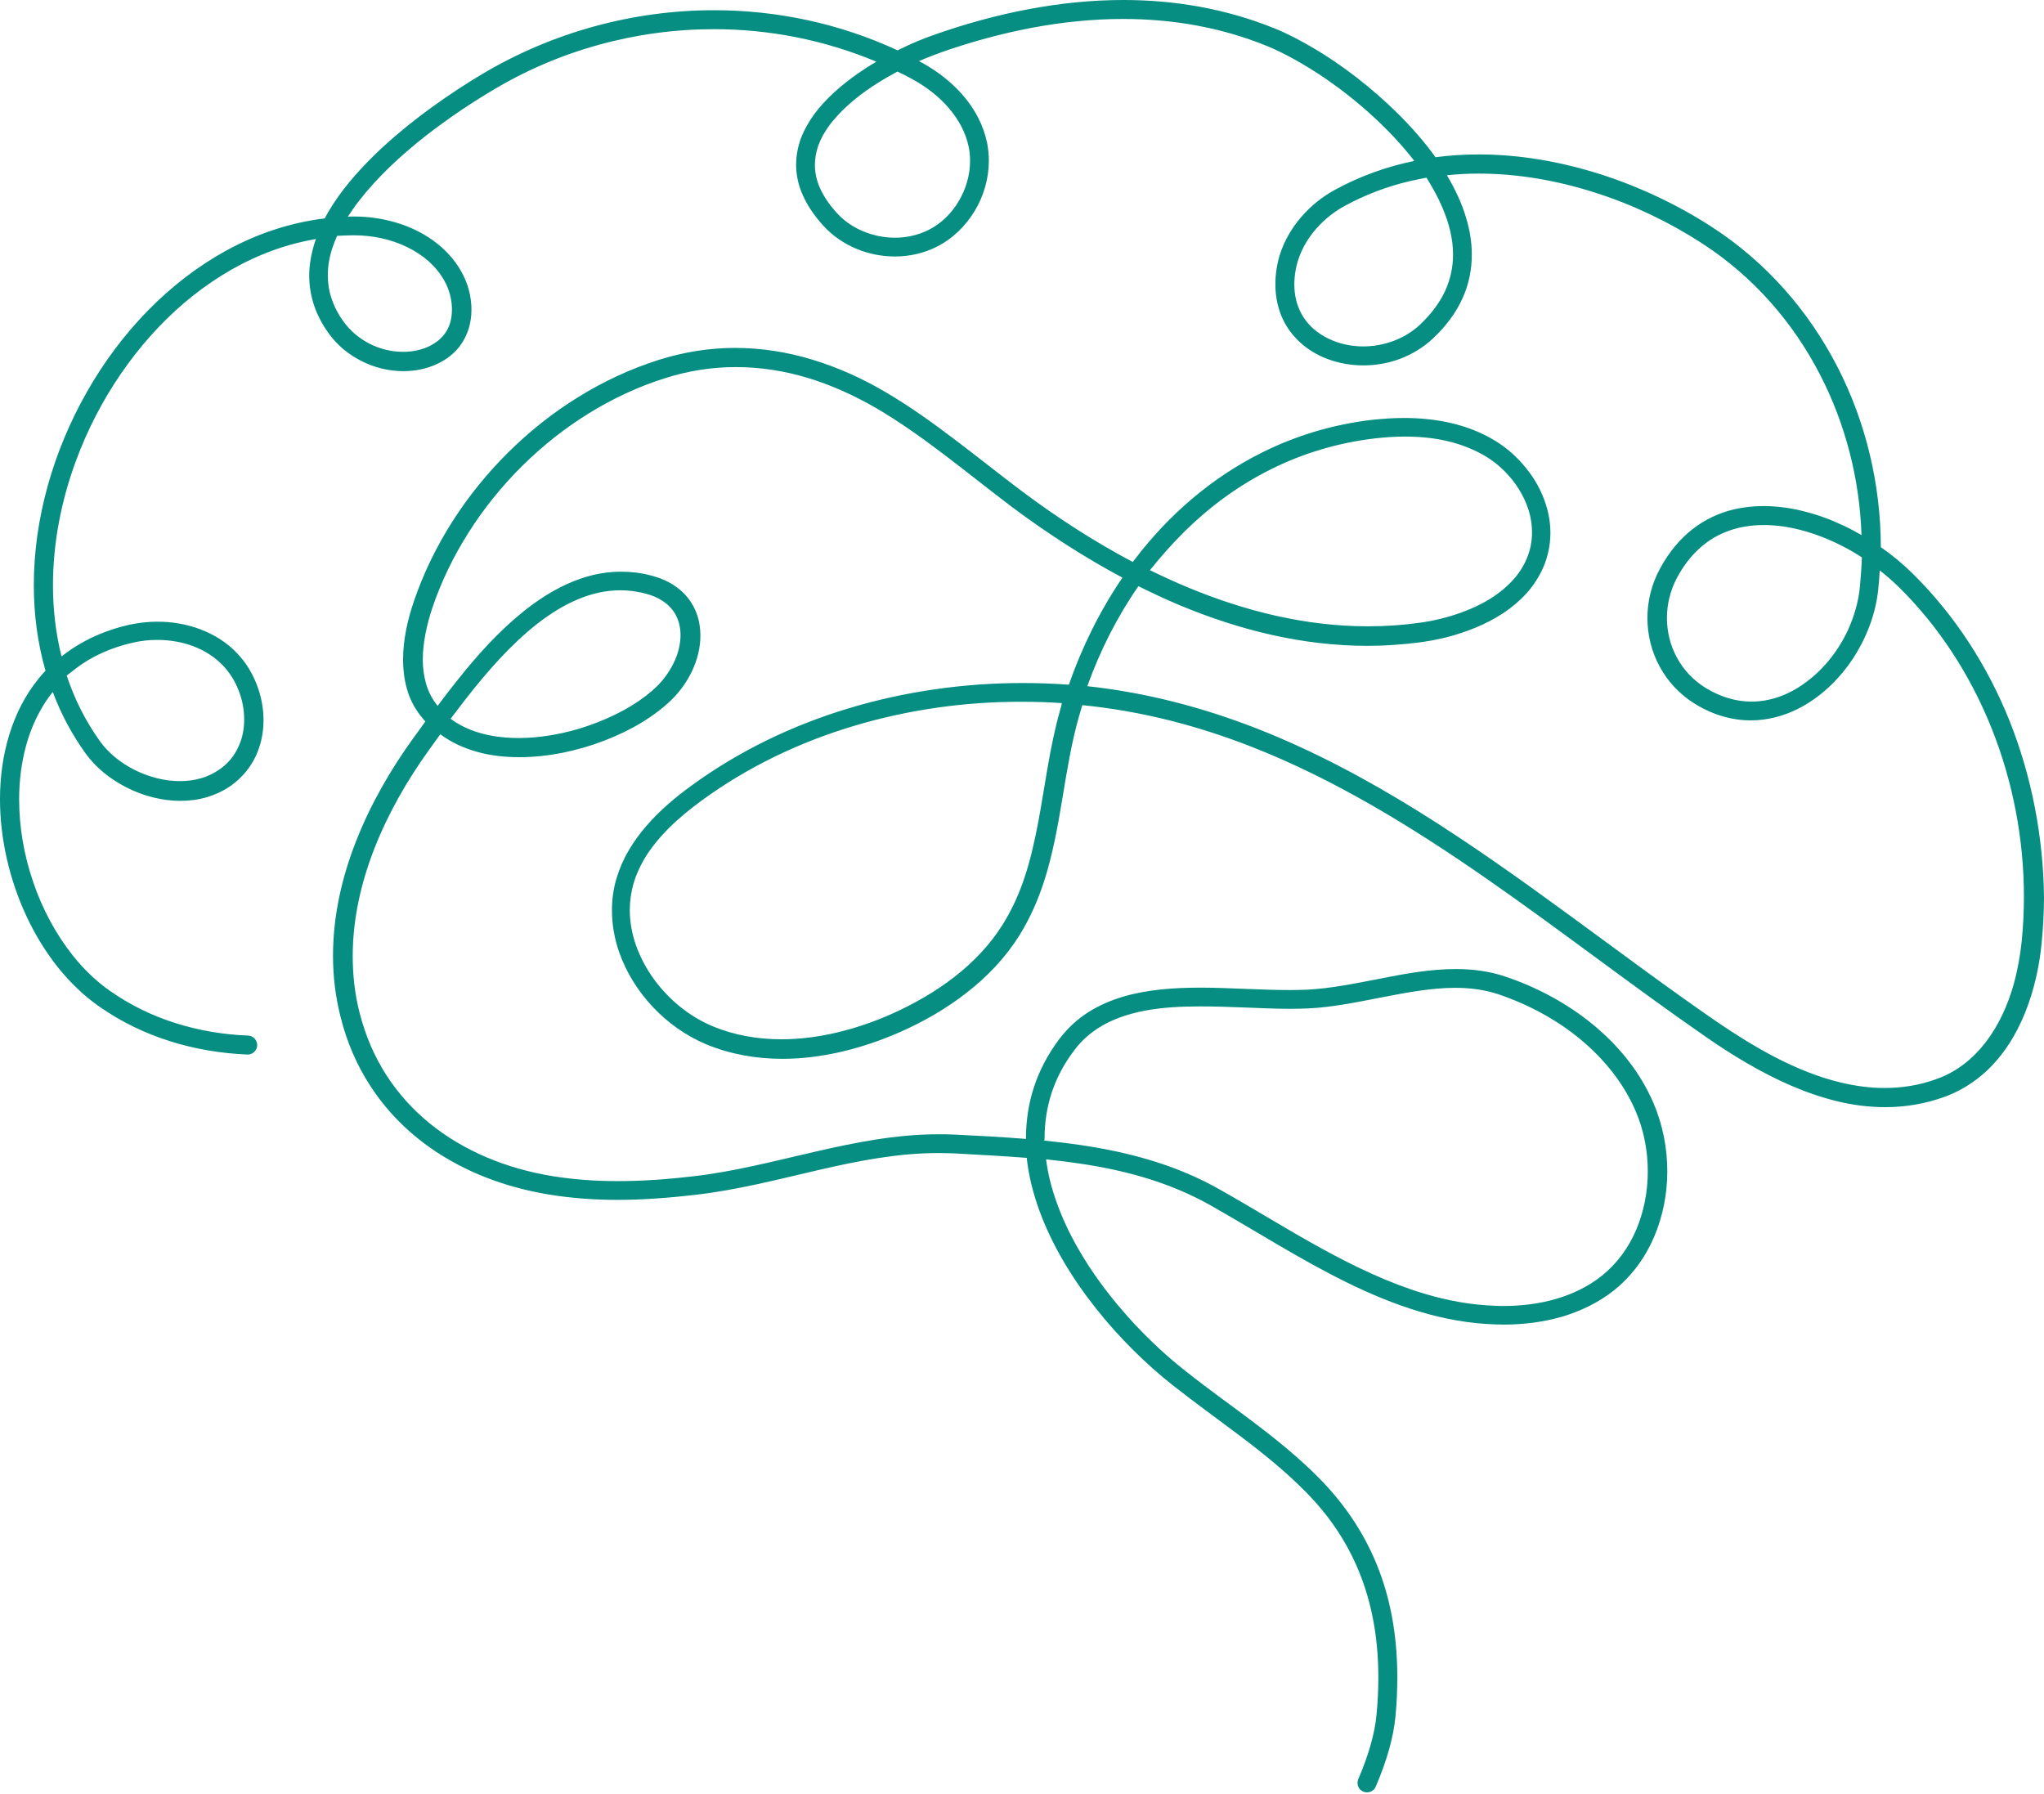<?xml version="1.0" encoding="UTF-8" standalone="no"?><svg xmlns="http://www.w3.org/2000/svg" xmlns:xlink="http://www.w3.org/1999/xlink" fill="#000000" height="965.1" preserveAspectRatio="xMidYMid meet" version="1" viewBox="107.8 175.3 1099.9 965.1" width="1099.9" zoomAndPan="magnify"><g id="change1_1"><path d="M1189.3,563.5c-11.9-29.8-29.5-57.2-52.5-79.8c-5-4.9-10.7-9.7-16.9-14c-0.1-34-8.1-67.4-23.4-97.1 c-15.4-29.9-38.1-56.1-67.4-75.1c-18-11.7-38.3-21.4-59.6-28.3c-21.3-6.8-43.6-10.8-65.9-10.8c-7.8,0-15.7,0.5-23.4,1.5 c-0.2-0.3-0.4-0.6-0.6-0.9c-11.5-15.8-26.6-30.2-41.9-42.1c-7.7-5.9-15.4-11.2-22.9-15.6c-7.5-4.4-14.6-8.1-21.1-10.7 c-26.4-10.7-53.9-15.3-81.4-15.3c-34.2,0-68.5,7.1-100.9,18.4c-6.4,2.2-13.5,5.1-20.6,8.7c-31.2-14.5-65-21.6-98.7-21.6 c-43.4,0-86.8,11.7-124.9,34.4c-15.6,9.3-38.5,24.7-57.8,43.4c-9.6,9.4-18.4,19.6-24.8,30.5c-0.7,1.2-1.4,2.4-2,3.7 c-18.9,2.3-36.8,8.4-53.2,17.4c-30.9,17-56.7,44.1-74.8,75.9c-18.1,31.8-28.6,68.2-28.6,104c0,15.7,2,31.2,6.3,46.1 c-1.3,1.3-2.5,2.7-3.6,4.1c-7.3,8.9-12.5,19.2-15.9,30.3c-3.4,11-5,22.8-5,34.7c0,21.4,5.1,43.4,14.3,63.1 c4.6,9.8,10.2,19,16.8,27.3c6.6,8.2,14.1,15.5,22.5,21.3c11.9,8.3,24.7,14.4,38.1,18.6c13.4,4.2,27.3,6.5,41.4,7.1 c2.8,0.1,5.2-2.1,5.3-4.9c0.1-2.8-2.1-5.2-4.9-5.3l0,0c-13.2-0.5-26.3-2.7-38.7-6.6c-12.5-3.9-24.4-9.6-35.4-17.3 c-7.5-5.2-14.3-11.7-20.3-19.3c-9-11.3-16.3-24.9-21.2-39.3c-5-14.5-7.6-29.8-7.6-44.6c0-9.8,1.2-19.4,3.6-28.4 c1.8-6.7,4.3-13.1,7.6-19c2-3.7,4.3-7.2,6.9-10.4c4.3,11.6,10.2,22.7,17.6,33c5.5,7.7,13.4,14,22.3,18.5c8.9,4.5,18.9,7.1,28.8,7.1 c4.8,0,9.7-0.6,14.3-2c4.7-1.4,9.1-3.5,13.2-6.4c5.9-4.3,10.3-9.8,13.1-15.8c2.8-6.1,4.1-12.6,4.1-19.2c0-6.6-1.3-13.2-3.7-19.3 c-2.4-6.2-5.9-11.9-10.5-16.7c-5.6-5.9-12.4-10.1-19.8-12.9c-7.4-2.8-15.3-4.1-23.1-4.1c-5.1,0-10.1,0.6-14.9,1.6 c-12.1,2.7-22.6,7.3-31.5,13.3c-1.8,1.2-3.5,2.5-5.2,3.8c-3.1-12.4-4.6-25.3-4.6-38.3c0-22.5,4.4-45.5,12.5-67.3 c12.1-32.7,32.5-62.8,58.2-84.7c12.9-10.9,27.1-19.9,42.3-26.1c9.2-3.8,18.7-6.5,28.5-8.2c-0.2,0.7-0.5,1.4-0.7,2.1 c-1.8,5.8-2.9,11.7-2.9,17.6c0,5.2,0.8,10.5,2.5,15.7c1.7,5.2,4.4,10.4,8,15.4l0,0c4.6,6.4,10.7,11.4,17.7,14.9 c6.9,3.5,14.6,5.4,22.4,5.4c1.8,0,3.5-0.1,5.3-0.3c4.6-0.5,9.3-1.8,13.6-3.9c4.3-2.1,8.3-5.1,11.4-9.1c2.2-2.9,3.8-6.1,4.9-9.5 c1-3.3,1.5-6.8,1.5-10.3c0-7.1-1.9-14.1-5.3-20.2c-2.8-5.1-6.5-9.5-10.7-13.3c-6.3-5.6-13.9-9.8-21.9-12.5c-8-2.7-16.6-4.1-25-4.1 c-0.4,0-0.8,0-1.3,0c-0.8,0-1.6,0-2.3,0.1c1.8-2.8,3.8-5.7,5.9-8.4c9.7-12.6,22.6-24.6,35.6-34.8c13-10.2,26.1-18.7,36-24.6 C408.8,202.2,450.4,191,492,191c29.8,0,59.5,5.8,87.4,17.5c-3.5,2-6.9,4.2-10.2,6.5c-8.8,6.2-16.9,13.3-23,21.4 c-3,4.1-5.5,8.4-7.3,13c-1.7,4.6-2.7,9.5-2.7,14.5c0,5.4,1.1,10.9,3.6,16.4c2.4,5.5,6.1,11,11.1,16.5c4.9,5.4,11,9.5,17.6,12.3 c6.6,2.8,13.8,4.2,20.9,4.2c7.7,0,15.4-1.7,22.4-5.2c8.6-4.3,15.6-11.2,20.5-19.3c4.9-8.1,7.6-17.5,7.6-27c0-3.2-0.3-6.3-0.9-9.5 c-1-4.8-2.6-9.3-4.8-13.6c-3.3-6.4-7.7-12.1-12.9-17c-5.1-4.9-11-9.1-17.1-12.5c-0.6-0.3-1.3-0.7-1.9-1c4.3-1.9,8.5-3.5,12.4-4.9 c31.6-11,64.7-17.8,97.5-17.8c26.3,0,52.5,4.4,77.5,14.6c9,3.7,19.9,9.7,31.1,17.3c16.8,11.5,34.2,26.8,47.3,43.5 c0.3,0.3,0.5,0.6,0.7,1c-14.7,3-29,8.1-42.6,15.5c-7.9,4.3-15,10.3-20.5,17.5c-5.5,7.2-9.5,15.6-10.9,24.7c-0.5,3-0.7,5.9-0.7,8.7 c0,6.9,1.4,13.2,4,18.7c1.9,4.1,4.5,7.7,7.6,10.9c4.6,4.7,10.2,8.2,16.3,10.5c6.1,2.3,12.7,3.5,19.4,3.5c6.6,0,13.3-1.1,19.7-3.5 c6.4-2.4,12.4-6,17.6-10.8c7.3-6.8,12.7-14.2,16.1-21.8c3.5-7.7,5-15.6,5-23.5c0-6.7-1.1-13.4-3.1-19.9 c-2.3-7.8-5.9-15.4-10.3-22.8c5.7-0.6,11.4-0.9,17.1-0.9c21,0,42.3,3.7,62.8,10.3c20.4,6.5,39.9,15.9,57.2,27.1 c27.8,18,49.3,42.7,63.9,71.2c13.5,26.3,21.1,55.8,22.1,85.9c-3-1.7-6.1-3.4-9.3-4.9c-6.9-3.3-14.1-6-21.4-7.8 c-7.3-1.9-14.7-2.9-22.1-2.9c-5.4,0-10.8,0.6-16,1.8c-7.8,1.9-15.3,5.3-22.1,10.6c-6.7,5.2-12.7,12.3-17.5,21.2 c-4.6,8.4-6.8,17.6-6.8,26.6c0,9.1,2.2,18,6.5,26c4.3,8,10.7,15,18.9,20.1c5,3.1,10.1,5.4,15.1,6.8c5.1,1.5,10.1,2.2,15.1,2.2 c9,0,17.6-2.3,25.4-6.2c11.7-5.9,21.8-15.4,29.3-26.6c7.5-11.3,12.5-24.3,13.9-37.6c0.4-3.4,0.6-6.9,0.8-10.3 c3.6,2.8,7,5.8,10.1,8.8c21.9,21.5,38.8,47.8,50.2,76.4c11.4,28.6,17.3,59.5,17.3,90.4c0,8-0.4,16-1.2,24 c-0.8,7.6-2.2,15.5-4.3,23.1c-3.2,11.4-8.2,22.2-15,31.1c-3.4,4.4-7.3,8.4-11.7,11.8c-4.4,3.4-9.3,6.1-14.9,8.1 c-9.3,3.4-18.6,4.8-28,4.8c-7.9,0-15.8-1.1-23.7-3c-11.8-2.8-23.4-7.6-34.6-13.3c-11.2-5.8-22-12.6-32.1-19.5 c-52.7-36.3-104.5-78.3-160.1-112.9c-27.8-17.3-56.6-32.7-86.9-44.6c-28.9-11.3-59.3-19.4-91.5-22.9c6.9-19.2,16.1-37.4,27.5-53.8 c7.3,3.6,14.7,7.1,22.1,10.2c32.3,13.5,66.4,21.9,101.1,21.9c9.7,0,19.4-0.7,29.2-2c7.1-1,14.4-2.6,21.5-5 c10.6-3.5,20.9-8.6,29.2-15.7c4.2-3.6,7.9-7.6,10.8-12.2c3-4.6,5.3-9.7,6.6-15.4v0c0.8-3.5,1.2-6.9,1.2-10.4 c0-5.1-0.8-10.1-2.3-14.9c-2.2-7.2-5.9-14-10.7-19.9c-4.7-5.9-10.5-11.1-17-15c-7.4-4.5-15.4-7.5-23.6-9.4 c-8.2-1.9-16.7-2.7-25.1-2.7c-5.8,0-11.6,0.4-17.3,1c-21.3,2.5-41.2,8.6-59.2,17.6c-27.1,13.5-50.1,33.4-68.4,57.4 c-0.4,0.5-0.8,1-1.1,1.5c-20.8-11-40.7-23.9-59.3-37.8v0c-12-9-23.8-18.5-36-27.7c-12.1-9.2-24.6-18.2-37.9-26 c-12.6-7.4-25.8-13.3-39.3-17.4c-13.5-4.1-27.4-6.3-41.5-6.3c-13.6,0-27.4,2.1-41.3,6.5c-30.2,9.6-58,27.1-80.8,49.7 c-22.8,22.6-40.6,50.2-50.8,80.2c-3.3,9.7-5.8,20.5-5.8,31.3c0,5.2,0.6,10.5,2,15.5c1.4,5.1,3.7,9.9,7.1,14.3 c0.9,1.2,1.9,2.4,2.9,3.5c-2.3,3.2-4.5,6.3-6.6,9.1c-12.1,16.8-22.9,35.4-30.6,55.1c-7.8,19.7-12.5,40.6-12.5,61.9 c0,11,1.3,22,4.1,33c3.4,13.6,8.8,25.9,15.8,36.7c10.5,16.3,24.6,29.4,41,39.1c16.4,9.8,35.2,16.3,55.1,19.6 c12.3,2,24.6,2.9,36.9,2.9c14,0,28-1.1,42-2.7c22.7-2.6,44.5-8.3,66.1-13.3c21.6-5,42.9-9.2,64.8-9.2c2.9,0,5.8,0.1,8.7,0.2 c13.1,0.7,26,1.4,38.8,2.4c1,9.5,3.4,18.9,6.7,28.1c6.9,19,17.9,37,30.7,53.1c12.8,16.1,27.2,30.1,41,41 c12.3,9.7,25,18.8,37.3,28.1c12.3,9.3,24.1,18.9,34.7,29.7c14,14.2,23.6,29.6,29.8,46.2c6.2,16.6,9,34.4,9,53.3 c0,6.6-0.3,13.4-1,20.3c-0.9,9.9-4.3,21.7-9.8,34.5c-1.1,2.6,0.1,5.6,2.7,6.7c2.6,1.1,5.6-0.1,6.7-2.7c5.8-13.5,9.5-26.2,10.6-37.6 c0.7-7.2,1-14.3,1-21.3c0-19.9-2.9-39-9.6-56.9c-6.7-17.9-17.2-34.6-32.1-49.8c-11.1-11.3-23.4-21.2-35.8-30.6 C769.7,931,757,922,745,912.4c-17.5-13.8-36.5-33.4-50.9-55.3c-7.2-11-13.3-22.5-17.5-34.3c-2.9-7.9-4.9-15.8-5.9-23.7 c7.7,0.8,15.4,1.8,22.9,3c23.2,3.8,45.4,10.3,65.9,21.9c23.8,13.5,47.8,28.9,73,41.3c12.6,6.2,25.5,11.6,38.8,15.6 c13.3,4,27.1,6.6,41.4,7c1.4,0,2.9,0.1,4.3,0.1c10.4,0,21.1-1.3,31.2-4.2c10.1-3,19.8-7.6,28.2-14.3c9.6-7.7,16.8-17.7,21.5-28.7 c4.7-11,7.1-23.2,7.1-35.3c0-12.5-2.5-25.1-7.4-36.6c-7.2-16.8-18.8-31-32.7-42.4c-13.9-11.4-30.2-20.1-47.2-25.8 c-8.7-2.9-17.6-4-26.5-4c-13.7,0-27.4,2.5-40.9,5.2c-13.5,2.6-26.7,5.3-39.2,5.9c-3,0.1-6.1,0.2-9.2,0.2c-7.4,0-15.3-0.3-23.3-0.6 c-8.1-0.3-16.4-0.7-24.6-0.7c-14.4,0-28.8,1-42,4.9c-6.6,2-12.9,4.7-18.7,8.4c-5.8,3.7-11,8.5-15.5,14.4 c-6.3,8.4-10.8,17.1-13.7,26.1c-2.9,8.9-4.2,18.1-4.2,27.2c0,0.1,0,0.3,0,0.4c-12.5-1-25.1-1.7-37.7-2.3c-3.1-0.2-6.2-0.2-9.3-0.2 c-23.2,0-45.3,4.5-67,9.5c-21.8,5-43.2,10.6-64.9,13.1c-13.7,1.6-27.3,2.6-40.8,2.6c-11.8,0-23.5-0.8-35.2-2.7h0 c-25.1-4.1-47.9-13.7-65.9-28.3c-9-7.3-16.9-16-23.3-25.9c-6.4-9.9-11.3-21.1-14.5-33.7c-2.6-10.1-3.7-20.3-3.7-30.5 c0-19.7,4.4-39.4,11.8-58.2c7.4-18.8,17.7-36.7,29.4-52.9c1.9-2.6,3.9-5.4,5.9-8.2c0.1,0,0.1,0.1,0.2,0.1c6,4.4,12.7,7.4,19.9,9.4 c7.2,2,14.8,2.8,22.5,2.8c15.4,0,31.4-3.4,45.7-8.9c7.2-2.8,13.9-6,20-9.7c6.1-3.7,11.5-7.8,16-12.1c4.9-4.8,8.8-10.4,11.5-16.3 c2.7-5.9,4.2-12.2,4.2-18.5c0-3.5-0.5-7-1.5-10.3c-1.6-5-4.4-9.7-8.6-13.5c-4.2-3.8-9.6-6.7-16.3-8.4c-5.5-1.5-10.9-2.1-16.2-2.1 c-6.3,0-12.4,0.9-18.3,2.6c-10.3,3-20,8.2-29.1,14.8c-13.6,9.9-25.8,22.7-36.5,35.7c-5.3,6.5-10.3,12.9-14.9,19.1 c-0.3-0.4-0.6-0.8-0.9-1.2c-2.5-3.3-4.3-7-5.4-11c-1.1-4-1.7-8.3-1.7-12.7c0-9.1,2.2-19,5.2-28c9.6-28.3,26.6-54.7,48.3-76.2 c21.7-21.5,48.2-38.2,76.8-47.2c12.8-4.1,25.6-6,38.2-6c13,0,25.9,2,38.6,5.8c12.6,3.8,25,9.4,37.1,16.4 c12.8,7.5,24.9,16.2,36.9,25.3c12,9.1,23.8,18.6,36,27.8c18.6,13.9,38.6,26.9,59.4,38c-12,17.6-21.7,37.1-28.8,57.6 c-8.3-0.6-16.6-0.9-24.9-0.9c-31.7,0-63.4,4.5-93.6,13.6c-30.2,9.1-59,22.9-84.6,41.6c-8.6,6.2-17,13.3-24.2,21.6 c-3.6,4.1-6.8,8.5-9.6,13.3c-2.8,4.7-5,9.8-6.6,15.2c-1.7,5.7-2.4,11.4-2.4,17.1c0,7.7,1.4,15.3,3.9,22.5 c3.8,10.8,10.1,20.9,18.1,29.4c8,8.5,17.7,15.4,28.5,20c13.2,5.5,27.2,7.9,41.2,7.9c21.7,0,43.4-5.7,63.1-14.3 c12.7-5.6,25-12.6,36.1-21.3c11.1-8.6,20.9-18.9,28.4-30.9c5.7-9.2,9.9-18.8,13.1-28.6c4.8-14.8,7.5-30,10-45.1 c2.5-15.1,4.9-30,8.9-44c0.6-2,1.2-4,1.8-6.1c32.1,3.2,62.2,11.1,91.1,22.4c44.4,17.4,85.7,42.7,125.9,70.6 c40.2,27.9,79.2,58.3,119,85.8c13.7,9.5,29,18.8,45.1,25.8c8.1,3.5,16.4,6.4,25,8.5c8.5,2.1,17.2,3.2,26.1,3.2 c10.4,0,21-1.7,31.4-5.4c8.7-3.1,16.2-7.9,22.6-13.7c9.5-8.8,16.4-19.9,21.2-31.9c4.8-12,7.6-24.7,8.8-37c0.8-8.3,1.3-16.7,1.3-25 C1207.3,625.5,1201.1,593.3,1189.3,563.5z M148.7,534.9c8.3-6.3,18.5-11.1,30.9-13.9c4.1-0.9,8.4-1.4,12.7-1.4 c6.7,0,13.4,1.1,19.5,3.4c6.1,2.3,11.6,5.8,16,10.4c3.6,3.8,6.5,8.4,8.4,13.4c2,5,3,10.4,3,15.6c0,5.3-1,10.4-3.2,14.9 c-2.1,4.6-5.3,8.6-9.8,11.8c-3.1,2.2-6.5,3.9-10.1,4.9c-3.6,1.1-7.5,1.6-11.5,1.6c-8.1,0-16.7-2.2-24.3-6 c-7.6-3.8-14.2-9.2-18.6-15.3c-7.9-11-13.9-23-18-35.5C145.3,537.6,146.9,536.3,148.7,534.9z M297.3,301.9c0.4,0,0.7,0,1.1,0 c9.7,0,19.8,2.1,28.4,6.3c4.3,2.1,8.3,4.7,11.7,7.7c3.4,3.1,6.3,6.6,8.5,10.6c2.6,4.6,4,10.1,4,15.3c0,2.5-0.3,5-1,7.3 c-0.7,2.3-1.8,4.4-3.2,6.2c-2,2.6-4.7,4.6-7.8,6.2c-3.1,1.5-6.7,2.5-10.3,2.9c-1.4,0.2-2.7,0.2-4.1,0.2c-6.1,0-12.3-1.5-17.8-4.3 c-5.5-2.8-10.4-6.8-14-11.8c-3.1-4.2-5.2-8.4-6.6-12.6c-1.4-4.2-2-8.3-2-12.5c0-4.8,0.8-9.6,2.4-14.5c0.7-2.2,1.6-4.4,2.6-6.7 C291.8,302.1,294.5,301.9,297.3,301.9z M599.3,218.2c7.2,4,13.9,9.2,19.2,15.4c2.6,3.1,4.9,6.4,6.7,9.9c1.8,3.5,3.1,7.1,3.9,11 c0.5,2.4,0.7,4.9,0.7,7.4c0,7.5-2.2,15.2-6.2,21.8c-3.9,6.6-9.6,12.1-16.3,15.4c-5.5,2.7-11.6,4.1-17.9,4.1c-5.8,0-11.7-1.2-17-3.4 c-5.4-2.2-10.2-5.5-14.1-9.7c-4.4-4.8-7.4-9.4-9.3-13.7c-1.9-4.3-2.7-8.4-2.7-12.4c0-3.3,0.6-6.5,1.6-9.7 c1.9-5.6,5.4-11.1,10.1-16.3c7-7.8,16.6-15,26.8-20.9c2-1.1,4-2.2,5.9-3.3C593.7,215.2,596.5,216.6,599.3,218.2z M883.8,286.6 c3.8,8.7,5.9,17.3,5.9,25.6c0,6.6-1.3,13-4.1,19.3c-2.9,6.3-7.3,12.5-13.8,18.6c-4.2,3.9-9.1,6.8-14.3,8.7 c-5.2,1.9-10.7,2.9-16.1,2.9c-4.9,0-9.7-0.8-14.1-2.3c-3.3-1.1-6.4-2.6-9.2-4.5c-4.2-2.8-7.6-6.4-10-10.8 c-2.4-4.4-3.8-9.6-3.8-15.8c0-2.2,0.2-4.6,0.6-7.1c1.2-7.3,4.4-14.2,9-20.2c4.6-6,10.6-11.1,17.3-14.8c11.2-6.1,23-10.6,35.1-13.4 c3-0.7,6-1.3,9.1-1.9C878.7,276.2,881.6,281.4,883.8,286.6z M1108.6,491.5c-0.8,7.6-3,15.3-6.3,22.6c-5,10.9-12.7,20.7-21.8,27.6 c-4.5,3.5-9.4,6.3-14.5,8.2c-5.1,1.9-10.4,2.9-15.8,2.9c-4,0-8.1-0.6-12.2-1.8c-4.1-1.2-8.4-3.1-12.6-5.7 c-6.7-4.2-11.8-9.8-15.3-16.3c-3.5-6.5-5.3-13.8-5.3-21.2c0-7.4,1.8-14.9,5.5-21.8c2.8-5.2,6-9.6,9.5-13.2 c5.2-5.4,10.9-9.1,17.2-11.5c6.2-2.4,12.9-3.5,20-3.5c6.3,0,12.9,0.9,19.5,2.6c9.9,2.5,19.8,6.8,28.9,12.1c1.5,0.9,2.9,1.8,4.3,2.7 C1109.5,480.6,1109.1,486,1108.6,491.5z M669.9,787.6c0-8.1,1.2-16.2,3.7-24c2.6-7.9,6.5-15.6,12.2-23.1c3.7-5,8.1-8.9,12.9-12 c7.3-4.7,15.8-7.6,25.1-9.4c9.4-1.8,19.6-2.3,30-2.3c8,0,16.2,0.3,24.2,0.6c8.1,0.3,16.1,0.7,23.7,0.7c3.3,0,6.5-0.1,9.7-0.2 c13.6-0.6,27.2-3.5,40.6-6.1c13.4-2.6,26.5-5,38.9-5c8.1,0,15.8,1,23.3,3.5c15.9,5.4,31.1,13.5,43.9,24.1 c12.8,10.6,23.3,23.5,29.8,38.6c4.4,10.1,6.6,21.4,6.6,32.6c0,10.8-2.1,21.6-6.2,31.3c-4.1,9.7-10.3,18.2-18.5,24.8 c-7.2,5.8-15.6,9.8-24.7,12.5c-9,2.6-18.7,3.8-28.3,3.8c-1.3,0-2.7,0-4-0.1c-13.3-0.4-26.1-2.8-38.8-6.6 c-18.9-5.7-37.3-14.5-55.5-24.5c-18.2-10-36.1-21.2-54.2-31.4c-21.8-12.4-45.2-19.1-69.2-23.1c-8.4-1.4-16.9-2.4-25.4-3.3 C669.9,788.4,669.9,788,669.9,787.6z M358.5,551.3c11.2-14.4,24.2-29.2,38.3-40.3c7.1-5.5,14.4-10.1,21.9-13.2 c7.5-3.2,15.2-4.9,23-4.9c4.4,0,8.9,0.6,13.5,1.8c3.5,0.9,6.5,2.2,8.8,3.7c3.6,2.3,6,5,7.6,8.1c1.6,3.1,2.4,6.7,2.4,10.5 c0,4.5-1.1,9.5-3.3,14.2c-2.2,4.8-5.4,9.4-9.3,13.3c-3.8,3.7-8.5,7.3-14.1,10.7c-8.3,5-18.2,9.3-28.6,12.4 c-10.4,3-21.4,4.8-31.8,4.8c-9.3,0-18.2-1.4-25.8-4.4c-3.8-1.5-7.4-3.4-10.6-5.8c-0.1,0-0.1-0.1-0.2-0.2 C353,558.5,355.7,554.9,358.5,551.3z M745.7,460.8c13.6-13.3,28.9-24.5,46-33c17-8.5,35.7-14.2,55.8-16.6c5.3-0.6,10.8-1,16.2-1 c7.8,0,15.5,0.7,22.8,2.4c7.3,1.7,14.3,4.4,20.7,8.2c7.2,4.3,13.5,10.6,18,17.8c2.2,3.6,4,7.4,5.2,11.3c1.2,3.9,1.8,7.9,1.8,11.9 c0,2.7-0.3,5.4-0.9,8.1v0c-1.4,5.9-4.1,11.1-7.8,15.7c-2.8,3.4-6.2,6.6-10,9.3c-5.7,4.2-12.5,7.5-19.7,10.1 c-7.2,2.6-14.8,4.4-22.2,5.4c-9.3,1.3-18.5,1.9-27.8,1.9c-33,0-65.8-8-97.2-21.1c-6.7-2.8-13.4-5.9-20-9.1 C732.5,474.7,738.9,467.5,745.7,460.8z M678.2,557.6c-5.6,19.8-8,40.3-11.7,60c-1.9,9.8-4,19.5-7,28.7c-3,9.2-6.9,18.1-12.1,26.4 c-6.8,10.9-15.8,20.3-26.1,28.3c-10.3,8-21.9,14.6-34,20c-18.6,8.2-39.1,13.5-59,13.5c-12.9,0-25.5-2.2-37.2-7.1 c-12.4-5.2-23.6-14.4-31.6-25.5c-4-5.6-7.2-11.6-9.4-17.8c-2.2-6.2-3.4-12.7-3.4-19.1c0-4.8,0.7-9.6,2-14.3 c1.3-4.5,3.3-8.8,5.6-12.9c3.6-6.1,8.3-11.8,13.6-17.1c5.3-5.3,11.3-10.1,17.4-14.6c24.6-18,52.3-31.3,81.6-40.1 c29.2-8.8,60-13.2,90.7-13.1c7.2,0,14.4,0.2,21.6,0.7C679,554.9,678.6,556.2,678.2,557.6z" fill="#058e81"/></g></svg>